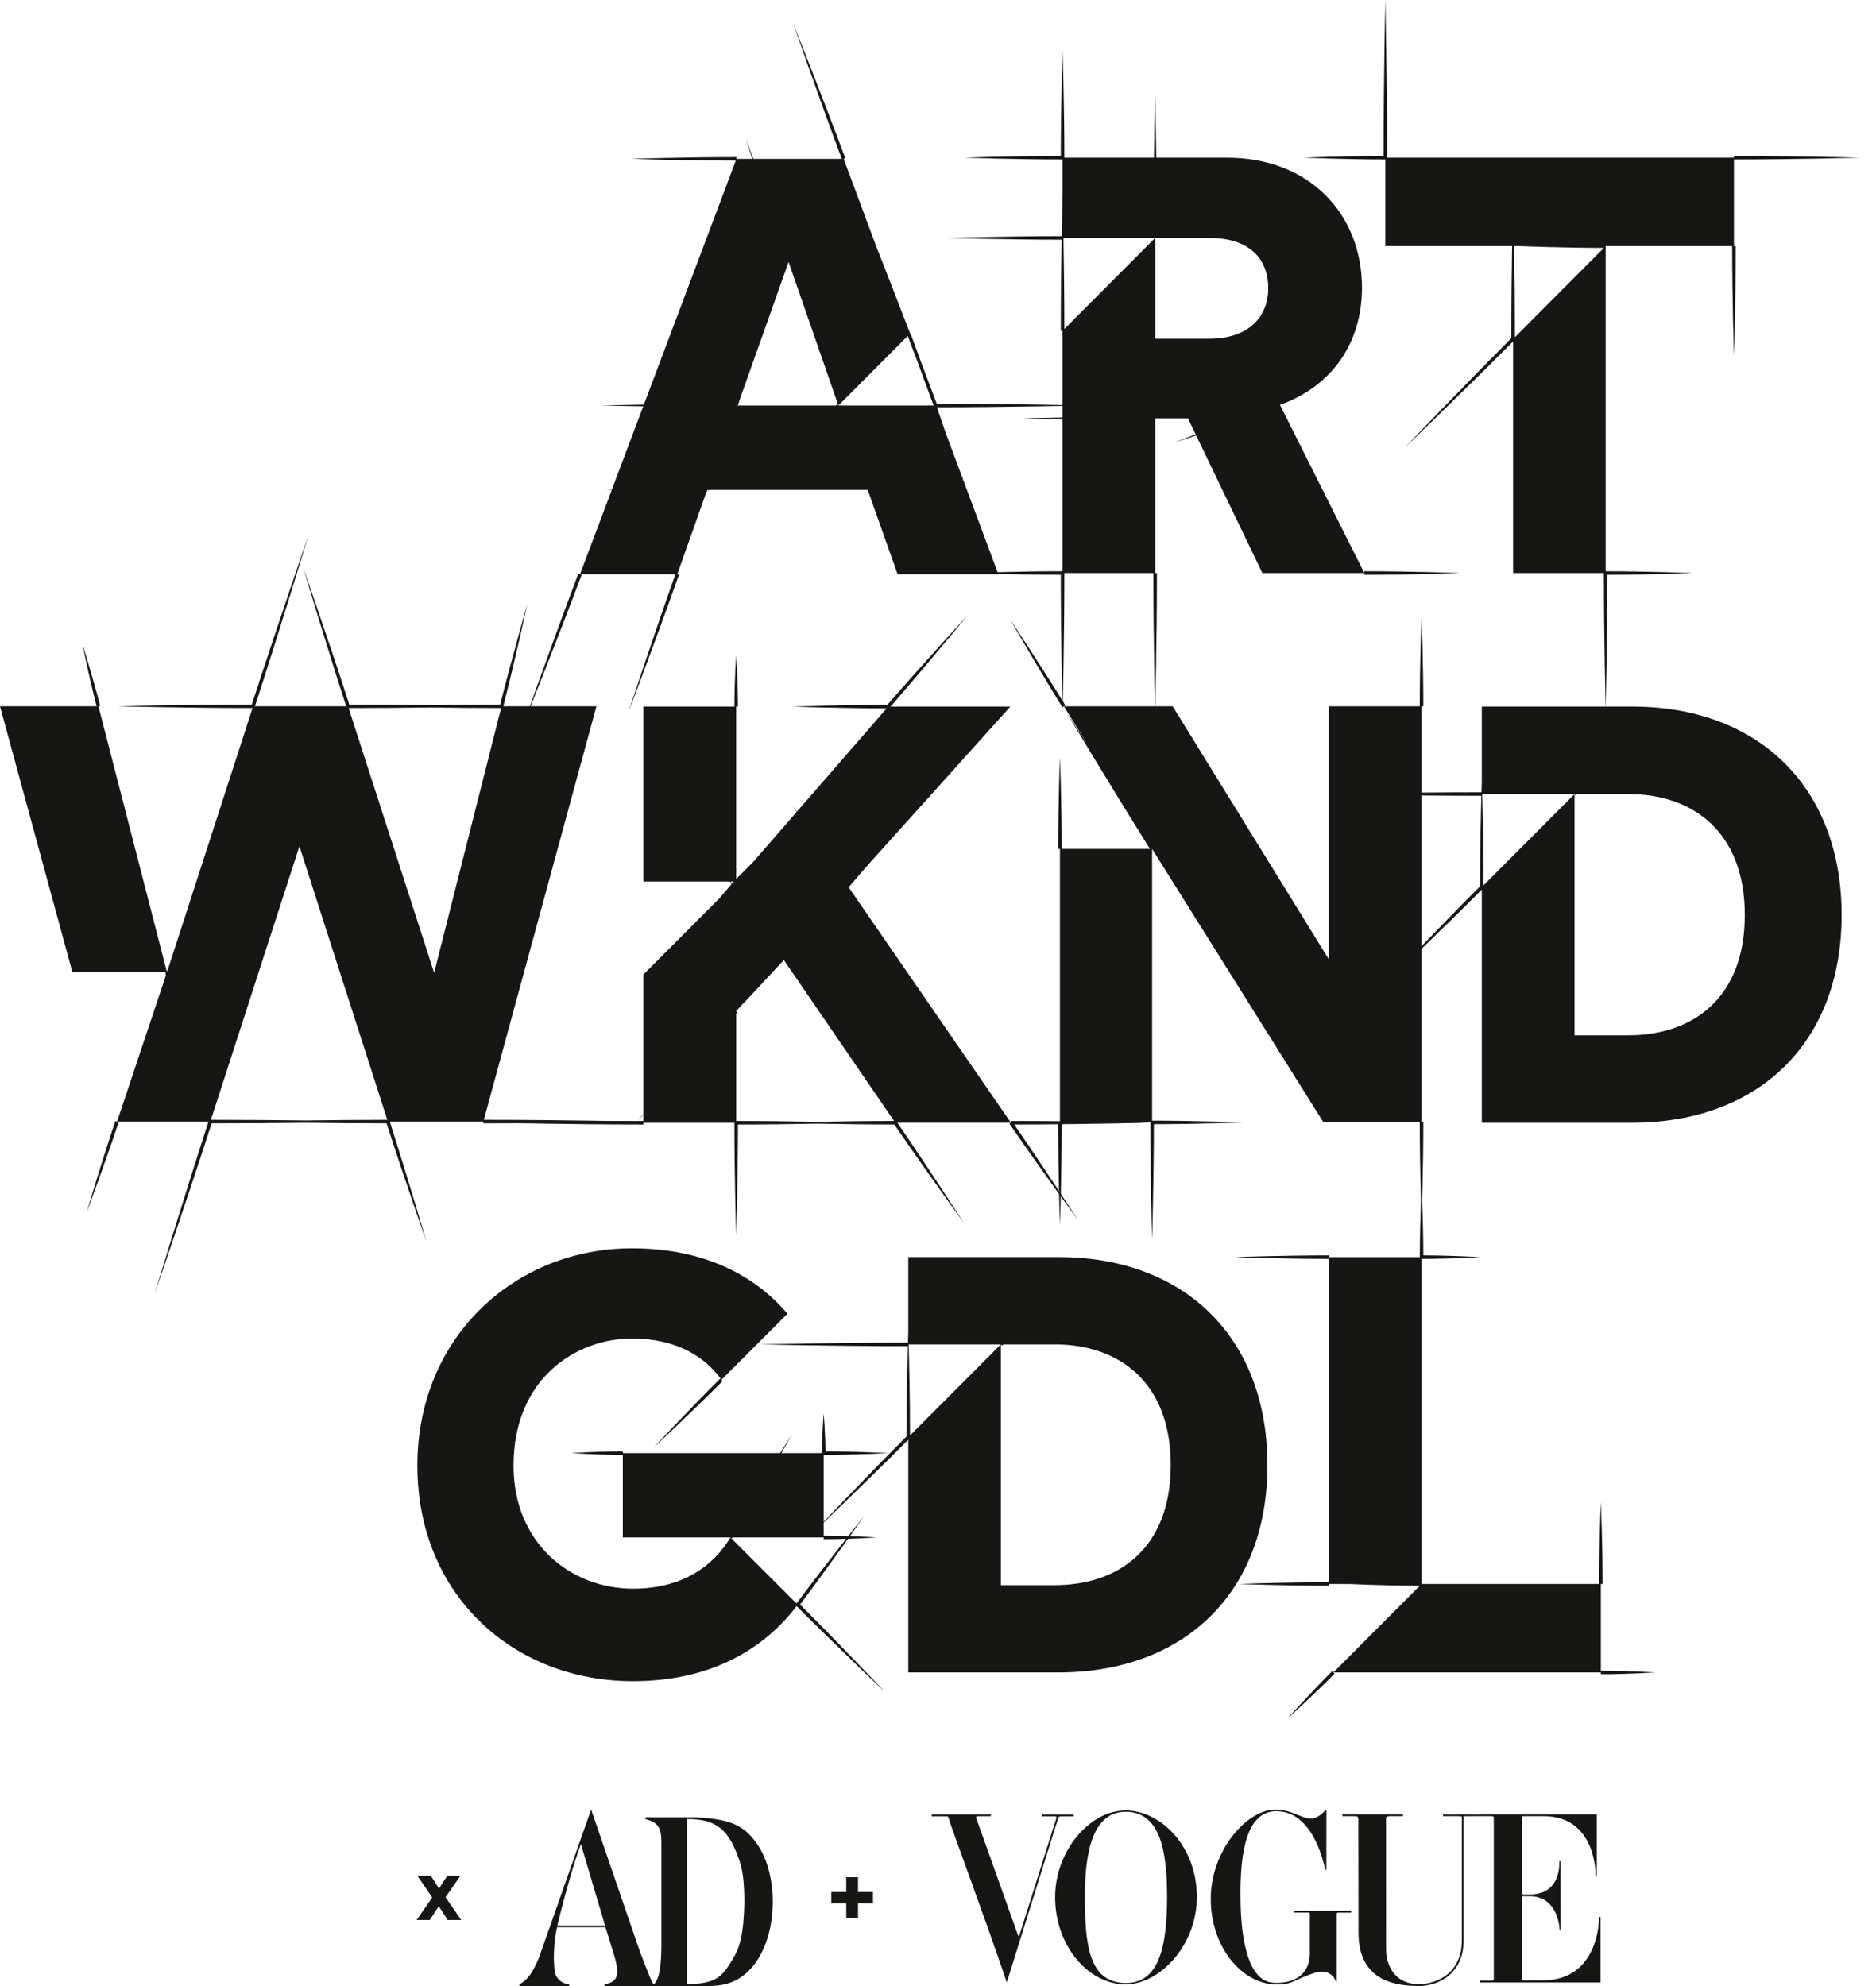 <svg width="68" height="72" viewBox="0 0 68 72" fill="none" xmlns="http://www.w3.org/2000/svg">
<path d="M18.988 26.221C18.988 26.221 20.066 23.541 21.084 20.839L21.024 20.817L20.964 20.793C19.947 23.496 18.988 26.221 18.988 26.221Z" fill="#161615"/>
<path d="M34.274 15.68C34.274 15.68 34.154 15.321 33.962 14.765C36.598 14.763 39.217 14.7 39.217 14.7C39.217 14.7 36.593 14.636 33.954 14.636C33.763 14.122 33.569 13.608 33.381 13.113C33.263 12.785 33.139 12.446 33.012 12.107L32.998 12.111C32.364 10.46 31.856 9.172 31.78 8.983L30.581 5.759L30.64 5.737C29.732 3.298 28.764 0.881 28.764 0.881C28.764 0.881 29.606 3.328 30.512 5.759H27.307C27.135 5.296 27.029 5.014 27.029 5.014C27.029 5.014 27.118 5.297 27.268 5.759H26.694V5.696C24.788 5.696 22.88 5.759 22.88 5.759C22.88 5.759 24.771 5.823 26.67 5.824L23.339 14.668C22.424 14.684 21.814 14.7 21.814 14.7C21.814 14.7 22.413 14.716 23.315 14.731L22.178 17.751C22.047 17.755 21.974 17.758 21.974 17.758C21.974 17.758 22.045 17.761 22.174 17.765L21.024 20.817H24.481C23.6 23.309 22.779 25.815 22.779 25.815C22.779 25.815 23.726 23.337 24.61 20.837L24.55 20.817L25.61 17.822H25.633V17.758L25.694 17.779L25.701 17.758H31.452L32.535 20.817H36.187L34.271 15.672L34.274 15.68ZM30.343 14.655L30.299 14.7H26.744C26.78 14.591 26.814 14.489 26.845 14.395L28.584 9.497L30.389 14.7L30.343 14.655ZM30.389 14.7L32.903 12.179C33.019 12.493 33.138 12.807 33.255 13.109C33.444 13.628 33.641 14.164 33.84 14.7H30.389Z" fill="#161615"/>
<path d="M52.926 20.774C52.926 20.774 51.19 20.709 49.453 20.709V20.774V20.838C51.19 20.838 52.926 20.774 52.926 20.774Z" fill="#161615"/>
<path d="M49.368 10.431C49.368 7.755 47.456 5.717 44.483 5.717H41.914C41.895 4.366 41.871 3.395 41.871 3.395C41.871 3.395 41.847 4.366 41.828 5.717H38.58C38.58 3.782 38.516 1.847 38.516 1.847C38.516 1.847 38.453 3.739 38.451 5.653C36.694 5.654 34.958 5.717 34.958 5.717C34.958 5.717 36.737 5.781 38.516 5.781V7.098C38.516 7.098 38.5 7.681 38.485 8.562C36.406 8.563 34.338 8.626 34.338 8.626C34.338 8.626 36.405 8.689 38.482 8.69C38.467 9.601 38.451 10.796 38.451 11.992H38.516V15.136C37.643 15.152 37.065 15.167 37.065 15.167C37.065 15.167 37.643 15.183 38.516 15.198V20.709C36.835 20.709 35.154 20.774 35.154 20.774C35.154 20.774 36.792 20.836 38.451 20.837C38.452 23.337 38.516 25.815 38.516 25.815C38.516 25.815 38.58 23.294 38.58 20.774H41.806C41.806 23.285 41.871 25.795 41.871 25.795C41.871 25.795 41.936 23.285 41.936 20.774H41.871V15.231V15.167H43.06L43.338 15.744C42.86 15.928 42.562 16.044 42.562 16.044C42.562 16.044 42.869 15.947 43.357 15.785L45.757 20.774H49.453L46.395 14.678C48.242 14.02 49.368 12.469 49.368 10.431ZM41.871 12.279V8.626L38.58 11.928C38.579 10.725 38.563 9.528 38.548 8.626H41.806H41.871H41.936H43.846C45.226 8.626 45.97 9.326 45.97 10.452C45.97 11.514 45.226 12.279 43.846 12.279H41.871Z" fill="#161615"/>
<path d="M62.851 5.781C65.132 5.781 67.414 5.717 67.414 5.717C67.414 5.717 65.132 5.653 62.851 5.653V5.717H50.279C50.279 2.858 50.215 0 50.215 0C50.215 0 50.151 2.816 50.151 5.653C48.695 5.655 47.26 5.717 47.26 5.717C47.26 5.717 48.737 5.781 50.215 5.781V8.924H54.809C54.794 9.871 54.781 11.066 54.781 12.263C52.828 14.222 50.927 16.22 50.927 16.22C50.927 16.22 52.901 14.329 54.845 12.381V20.774H58.136C58.136 23.222 58.201 25.669 58.201 25.669C58.201 25.669 58.264 23.264 58.265 20.838C59.817 20.837 61.348 20.774 61.348 20.774C61.348 20.774 59.774 20.71 58.201 20.71V8.988V8.924H62.786C62.786 10.9 62.851 12.877 62.851 12.877C62.851 12.877 62.916 10.9 62.916 8.924H62.851V5.781ZM54.91 12.225C54.909 11.041 54.896 9.861 54.881 8.924H55.102H55.09C55.09 8.924 56.603 8.986 58.136 8.988L54.91 12.225Z" fill="#161615"/>
<path d="M23.282 40.661C23.282 40.661 20.414 40.597 17.538 40.597L21.62 25.604H18.267H18.245C18.712 23.754 19.117 21.895 19.117 21.895C19.117 21.895 18.595 23.702 18.129 25.541C17.254 25.541 16.381 25.55 15.627 25.561C14.734 25.55 13.699 25.541 12.661 25.541C11.857 23.052 10.997 20.598 10.997 20.598C10.997 20.598 11.742 23.108 12.548 25.604H9.242C10.246 22.505 11.187 19.391 11.187 19.391C11.187 19.391 10.13 22.449 9.128 25.541C6.695 25.541 4.277 25.604 4.277 25.604C4.277 25.604 6.712 25.669 9.154 25.669L6.074 35.182H6.052V35.245L3.568 25.604L3.631 25.589C3.339 24.459 2.986 23.346 2.986 23.346C2.986 23.346 3.213 24.481 3.501 25.604H0L2.624 35.245H6.052L5.99 35.262L6.015 35.358L4.242 40.661L4.181 40.641C3.629 42.291 3.138 43.961 3.138 43.961C3.138 43.961 3.751 42.331 4.302 40.681L4.242 40.661H7.557C6.551 43.773 5.608 46.898 5.608 46.898C5.608 46.898 6.667 43.829 7.672 40.725C8.889 40.725 10.102 40.715 11.122 40.703C11.976 40.715 12.993 40.725 14.013 40.725C14.706 42.882 15.455 45.005 15.455 45.005C15.455 45.005 14.822 42.827 14.127 40.661H17.521V40.726C20.402 40.726 23.282 40.661 23.282 40.661ZM10.853 30.68L14.039 40.597C13.011 40.597 11.983 40.608 11.122 40.62C10.095 40.608 8.871 40.597 7.645 40.597L10.853 30.68ZM15.737 35.267L12.636 25.669C13.681 25.669 14.727 25.66 15.627 25.648C16.391 25.66 17.276 25.669 18.163 25.669L15.737 35.267Z" fill="#161615"/>
<path d="M59.179 25.616H53.711V28.336C53.711 28.336 53.706 28.478 53.699 28.723C51.012 28.723 48.329 28.787 48.329 28.787C48.329 28.787 51.01 28.851 53.696 28.851C53.677 29.543 53.647 30.836 53.647 32.133C51.981 33.804 50.368 35.514 50.368 35.514C50.368 35.514 52.053 33.912 53.711 32.251V40.703H59.158C63.712 40.703 66.754 37.83 66.754 33.171C66.754 28.511 63.712 25.616 59.179 25.616ZM59.031 37.532H57.073V37.468V28.787L53.775 32.095C53.774 30.769 53.743 29.455 53.725 28.787H57.073L57.119 28.833C57.133 28.817 57.149 28.802 57.164 28.787H59.031C61.35 28.787 63.244 30.149 63.244 33.171C63.244 36.192 61.35 37.532 59.031 37.532Z" fill="#161615"/>
<path d="M41.687 40.702C41.687 40.702 39.164 40.638 36.642 40.638V40.702L30.786 32.203L30.796 32.192L30.764 32.162C31.037 31.846 31.259 31.588 31.407 31.416L36.622 25.616H32.28C33.704 23.976 35.07 22.309 35.07 22.309C35.07 22.309 33.597 23.906 32.165 25.552C30.441 25.553 28.726 25.616 28.726 25.616C28.726 25.616 30.424 25.679 32.139 25.68L28.883 29.427C28.786 29.294 28.728 29.216 28.728 29.216C28.728 29.216 28.78 29.299 28.872 29.44L27.284 31.267C27.085 31.465 26.884 31.665 26.683 31.867V25.616H26.748C26.748 24.686 26.683 23.755 26.683 23.755C26.683 23.755 26.62 24.686 26.62 25.616H23.322V31.957H26.452C26.47 31.987 26.492 32.021 26.515 32.055C26.363 32.23 26.214 32.404 26.068 32.575L23.322 35.33V40.39C23.188 40.546 23.112 40.635 23.112 40.635C23.112 40.635 23.188 40.554 23.322 40.411V40.639C20.656 40.639 17.988 40.703 17.988 40.703C17.988 40.703 20.656 40.767 23.322 40.767V40.703H26.62C26.62 42.75 26.684 44.795 26.684 44.795C26.684 44.795 26.747 42.792 26.749 40.767C27.806 40.767 28.858 40.751 29.66 40.736C30.422 40.751 31.417 40.766 32.416 40.767C33.65 42.567 34.929 44.323 34.929 44.323C34.929 44.323 33.759 42.501 32.528 40.702H36.642L36.589 40.739C37.809 42.509 39.082 44.243 39.082 44.243C39.082 44.243 37.958 42.504 36.764 40.767C39.245 40.764 41.687 40.702 41.687 40.702ZM26.476 31.957H26.599C26.577 31.983 26.554 32.009 26.532 32.035C26.513 32.008 26.493 31.981 26.476 31.957ZM26.684 36.66L27.107 36.189C26.98 36.336 26.909 36.419 26.909 36.419C26.909 36.419 27.529 35.76 28.412 34.803L32.406 40.638C31.4 40.639 30.398 40.654 29.636 40.67C28.82 40.653 27.753 40.639 26.684 40.639V36.756C26.7 36.738 26.716 36.72 26.732 36.702L26.684 36.66Z" fill="#161615"/>
<path d="M36.615 22.454C36.615 22.454 37.535 24.064 38.509 25.639L38.563 25.606L38.618 25.572C37.644 23.996 36.615 22.454 36.615 22.454Z" fill="#161615"/>
<path d="M51.527 25.606H51.592C51.592 23.98 51.527 22.354 51.527 22.354C51.527 22.354 51.462 23.98 51.462 25.606H48.165V34.777L42.506 25.606H38.563L39.432 27.01C38.954 26.273 38.644 25.802 38.644 25.802C38.644 25.802 40.134 28.301 41.684 30.776H38.485C38.485 29.12 38.42 27.464 38.42 27.464C38.42 27.464 38.356 29.12 38.356 30.776H38.42V40.692H38.356C38.356 42.554 38.42 44.416 38.42 44.416C38.42 44.416 38.485 42.554 38.485 40.692H41.696C41.696 42.813 41.761 44.933 41.761 44.933C41.761 44.933 41.824 42.855 41.825 40.756C43.436 40.755 45.026 40.692 45.026 40.692C45.026 40.692 43.394 40.627 41.761 40.627V30.776L47.974 40.692H51.462C51.462 42.44 51.527 44.187 51.527 44.187C51.527 44.187 51.592 42.44 51.592 40.692H51.527V25.606Z" fill="#161615"/>
<path d="M38.381 45.573H32.923V48.288C32.923 48.288 32.918 48.43 32.911 48.674C30.229 48.674 27.551 48.738 27.551 48.738C27.551 48.738 30.227 48.802 32.907 48.802C32.889 49.493 32.859 50.783 32.858 52.078C31.197 53.745 29.585 55.452 29.585 55.452C29.585 55.452 31.269 53.853 32.923 52.195V60.631H38.359C42.904 60.631 45.941 57.764 45.941 53.113C45.941 48.463 42.904 45.574 38.381 45.573ZM38.232 57.466H36.278V57.402V48.738L32.986 52.04C32.986 50.716 32.955 49.404 32.936 48.738H36.278L36.324 48.784C36.339 48.768 36.353 48.754 36.369 48.738H38.232C40.547 48.738 42.436 50.097 42.436 53.113C42.436 56.128 40.547 57.466 38.232 57.466Z" fill="#161615"/>
<path d="M29.001 58.17C29.658 57.291 30.298 56.405 30.739 55.786C31.33 55.767 31.78 55.737 31.78 55.737C31.78 55.737 31.364 55.709 30.807 55.69C31.13 55.238 31.33 54.951 31.33 54.951C31.33 54.951 31.102 55.237 30.747 55.688C30.472 55.679 30.164 55.672 29.856 55.672V52.743C31.028 52.743 32.197 52.679 32.197 52.679C32.197 52.679 31.069 52.617 29.921 52.615C29.917 51.923 29.856 51.251 29.856 51.251C29.856 51.251 29.792 51.965 29.792 52.679H28.323C28.557 52.265 28.7 52.01 28.7 52.01C28.7 52.01 28.538 52.264 28.277 52.679H22.575V52.615C21.646 52.615 20.718 52.679 20.718 52.679C20.718 52.679 21.646 52.743 22.575 52.743V55.737H26.476C25.925 56.661 24.856 57.594 22.946 57.594C20.694 57.594 18.614 55.959 18.614 53.133C18.614 49.969 20.886 48.526 22.903 48.526C24.587 48.526 25.586 49.236 26.152 50.019L28.544 47.627C27.431 46.313 25.628 45.255 22.902 45.255C18.698 45.255 15.129 48.44 15.129 53.133C15.129 57.827 18.614 60.948 22.945 60.948C25.888 60.948 27.764 59.683 28.875 58.227C30.459 59.81 32.084 61.346 32.084 61.346C32.084 61.346 30.571 59.742 29.001 58.17ZM26.476 55.737L26.531 55.77C26.538 55.759 26.545 55.748 26.551 55.737H29.856V55.801C30.136 55.801 30.413 55.796 30.669 55.788C30.194 56.394 29.526 57.255 28.87 58.13L26.476 55.737Z" fill="#161615"/>
<path d="M23.7 52.472C23.7 52.472 24.971 51.292 26.197 50.065L26.107 49.975C24.88 51.201 23.7 52.472 23.7 52.472Z" fill="#161615"/>
<path d="M59.993 60.631C59.993 60.631 59.01 60.567 58.027 60.567V57.424H58.091C58.091 55.944 58.027 54.463 58.027 54.463C58.027 54.463 57.962 55.944 57.962 57.424H51.528V57.36V45.638C52.589 45.638 53.651 45.574 53.651 45.574C53.651 45.574 52.632 45.513 51.592 45.51C51.59 44.289 51.528 43.089 51.528 43.089C51.528 43.089 51.464 44.331 51.464 45.574H48.173V45.51C46.462 45.51 44.752 45.574 44.752 45.574C44.752 45.574 46.462 45.638 48.173 45.638V57.36C46.541 57.36 44.911 57.424 44.911 57.424C44.911 57.424 46.541 57.488 48.173 57.488V57.424H48.914C48.914 57.424 50.179 57.487 51.464 57.488L48.331 60.631H58.027V60.696C59.01 60.696 59.993 60.631 59.993 60.631Z" fill="#161615"/>
<path d="M46.663 62.306C46.663 62.306 47.543 61.514 48.377 60.677L48.332 60.632L48.286 60.586C47.452 61.423 46.663 62.306 46.663 62.306Z" fill="#161615"/>
<path d="M26.98 68.984C26.957 70.083 26.827 70.581 26.568 71.012C26.167 71.675 25.973 71.91 24.904 71.937L24.903 65.947C25.984 65.941 26.439 66.338 26.82 67.509C26.929 67.859 26.98 68.292 26.98 68.984ZM21.931 69.809H20.202C20.319 69.318 20.53 68.509 20.657 68.092L20.74 67.809L20.824 67.534L20.915 67.259C20.915 67.242 21.031 66.942 21.056 66.851L21.931 69.809ZM28.01 68.942C28.01 68.134 27.809 67.383 27.449 66.859C27.131 66.392 26.795 66.151 26.276 66.017C25.949 65.934 25.489 65.884 25.087 65.884H23.395V65.946C23.847 66.072 23.973 66.243 23.973 66.784V70.458C23.973 71.226 23.909 71.753 23.696 71.942C23.6 71.83 23.517 71.562 23.395 71.269C23.309 71.062 23.167 70.675 23.128 70.558L21.427 65.6L19.729 70.424C19.679 70.558 19.579 70.851 19.571 70.876C19.479 71.134 19.392 71.299 19.3 71.458C19.149 71.707 19.023 71.829 18.831 71.937V72H20.632L20.63 71.939C20.381 71.919 20.152 71.746 20.108 71.475C20.093 71.385 20.075 71.096 20.076 70.996C20.079 70.759 20.082 70.358 20.192 69.866H21.947L22.206 70.708C22.215 70.742 22.231 70.791 22.248 70.841C22.34 71.158 22.374 71.316 22.374 71.474C22.374 71.749 22.231 71.887 21.913 71.937V72H23.353H23.915H25.665C26.26 72 26.678 71.858 27.047 71.533C27.65 71.008 28.01 70.033 28.01 68.942Z" fill="#161615"/>
<path d="M46.901 69.336H47.388C47.388 69.336 47.478 69.326 47.477 69.371V70.8C47.477 71.9 46.411 71.912 46.109 71.877C44.994 71.747 44.971 69.383 44.965 68.761C44.95 67.073 45.208 65.603 46.33 65.661C47.663 65.73 48.011 67.692 48.032 67.78C48.076 67.796 48.077 67.758 48.077 67.758L48.079 65.618C48.079 65.618 48.07 65.6 48.044 65.625C48.035 65.635 48.023 65.645 48.011 65.659C47.422 66.278 47.127 65.631 46.27 65.602C45.214 65.567 43.903 67.07 43.887 68.804C43.87 70.549 44.984 71.894 46.204 71.942C46.865 71.967 46.851 71.778 47.666 71.519C48.166 71.36 48.4 71.705 48.419 71.848C48.45 71.87 48.453 71.832 48.453 71.832V69.379C48.453 69.331 48.519 69.338 48.519 69.338H48.968C48.98 69.338 48.98 69.271 48.968 69.271H46.898C46.883 69.271 46.883 69.336 46.901 69.336Z" fill="#161615"/>
<path d="M40.792 71.94C42.034 71.945 43.38 70.531 43.383 68.781C43.387 66.949 42.093 65.644 40.813 65.633C39.503 65.622 38.245 67.1 38.245 68.781C38.245 70.52 39.433 71.935 40.792 71.94ZM39.324 68.749C39.324 67.061 39.639 65.681 40.804 65.681C42.058 65.682 42.303 67.118 42.303 68.749C42.303 70.437 42.065 71.893 40.815 71.892C39.474 71.89 39.324 70.523 39.324 68.749Z" fill="#161615"/>
<path d="M57.878 65.777V67.986C57.878 67.997 57.836 67.999 57.836 67.986C57.836 67.972 57.876 65.84 55.949 65.84H55.226C55.185 65.84 55.161 65.847 55.161 65.879V68.638C55.161 68.664 55.186 68.678 55.224 68.678H55.466C56.613 68.678 56.521 67.496 56.521 67.482C56.521 67.469 56.566 67.471 56.566 67.482C56.566 67.493 56.568 69.964 56.568 69.975C56.568 69.986 56.534 69.989 56.534 69.975C56.534 69.962 56.507 68.743 55.44 68.743H55.224C55.188 68.743 55.161 68.757 55.161 68.783V71.753C55.161 71.774 55.185 71.792 55.226 71.793C55.388 71.793 55.804 71.795 55.92 71.795C57.99 71.8 57.963 69.516 57.963 69.505C57.963 69.495 58.015 69.495 58.015 69.505V71.871H53.644C53.631 71.871 53.633 71.805 53.644 71.805H54.081C54.12 71.805 54.145 71.792 54.145 71.766C54.145 71.251 54.146 65.926 54.145 65.881C54.145 65.843 54.097 65.841 54.081 65.841H53.114C53.114 65.841 53.051 65.841 53.051 65.879C53.051 66.297 53.05 69.83 53.051 70.334V70.336C53.053 71.582 52.121 71.988 51.45 72L51.449 71.998C50.66 72.001 49.242 71.865 49.242 70.069C49.242 70.069 49.239 65.981 49.237 65.925C49.235 65.835 49.127 65.84 49.127 65.84L48.664 65.841C48.65 65.841 48.652 65.776 48.664 65.776H50.847C50.859 65.776 50.855 65.841 50.847 65.841H50.382C50.382 65.841 50.239 65.832 50.239 65.93C50.239 66.068 50.242 70.49 50.242 70.647C50.242 71.337 50.622 71.947 51.449 71.933C52.094 71.921 52.99 71.531 52.988 70.334C52.987 70.275 52.988 66.323 52.988 65.879C52.985 65.844 52.919 65.841 52.919 65.841H52.313C52.3 65.841 52.302 65.778 52.316 65.778C52.329 65.778 57.878 65.777 57.878 65.777Z" fill="#161615"/>
<path d="M33.78 65.778H35.909C35.923 65.778 35.918 65.842 35.909 65.842H35.47C35.47 65.842 35.347 65.837 35.384 65.907C35.392 65.921 36.888 70.128 36.888 70.128C36.888 70.128 36.915 70.2 36.936 70.208C36.936 70.208 38.266 65.985 38.268 65.981C38.281 65.939 38.328 65.846 38.247 65.846H37.765C37.756 65.846 37.756 65.781 37.765 65.781H38.911C38.919 65.781 38.919 65.846 38.911 65.846H38.485C38.368 65.842 38.367 65.88 38.346 65.942C38.336 65.973 36.493 71.872 36.493 71.872C36.493 71.872 36.485 71.846 36.478 71.823C35.699 69.509 34.49 66.288 34.395 65.944C34.366 65.842 34.351 65.845 34.293 65.846H33.78C33.765 65.846 33.766 65.778 33.78 65.778Z" fill="#161615"/>
<path d="M16.228 69.604L15.904 69.103L15.58 69.604H15.103L15.667 68.788L15.124 67.997H15.613L15.913 68.465L16.216 67.997H16.693L16.15 68.779L16.717 69.604H16.228Z" fill="#161615"/>
<path d="M30.675 68.054H31.101V68.59H31.643V69.007H31.101V69.547H30.675V69.007H30.132V68.59H30.675V68.054Z" fill="#161615"/>
</svg>

